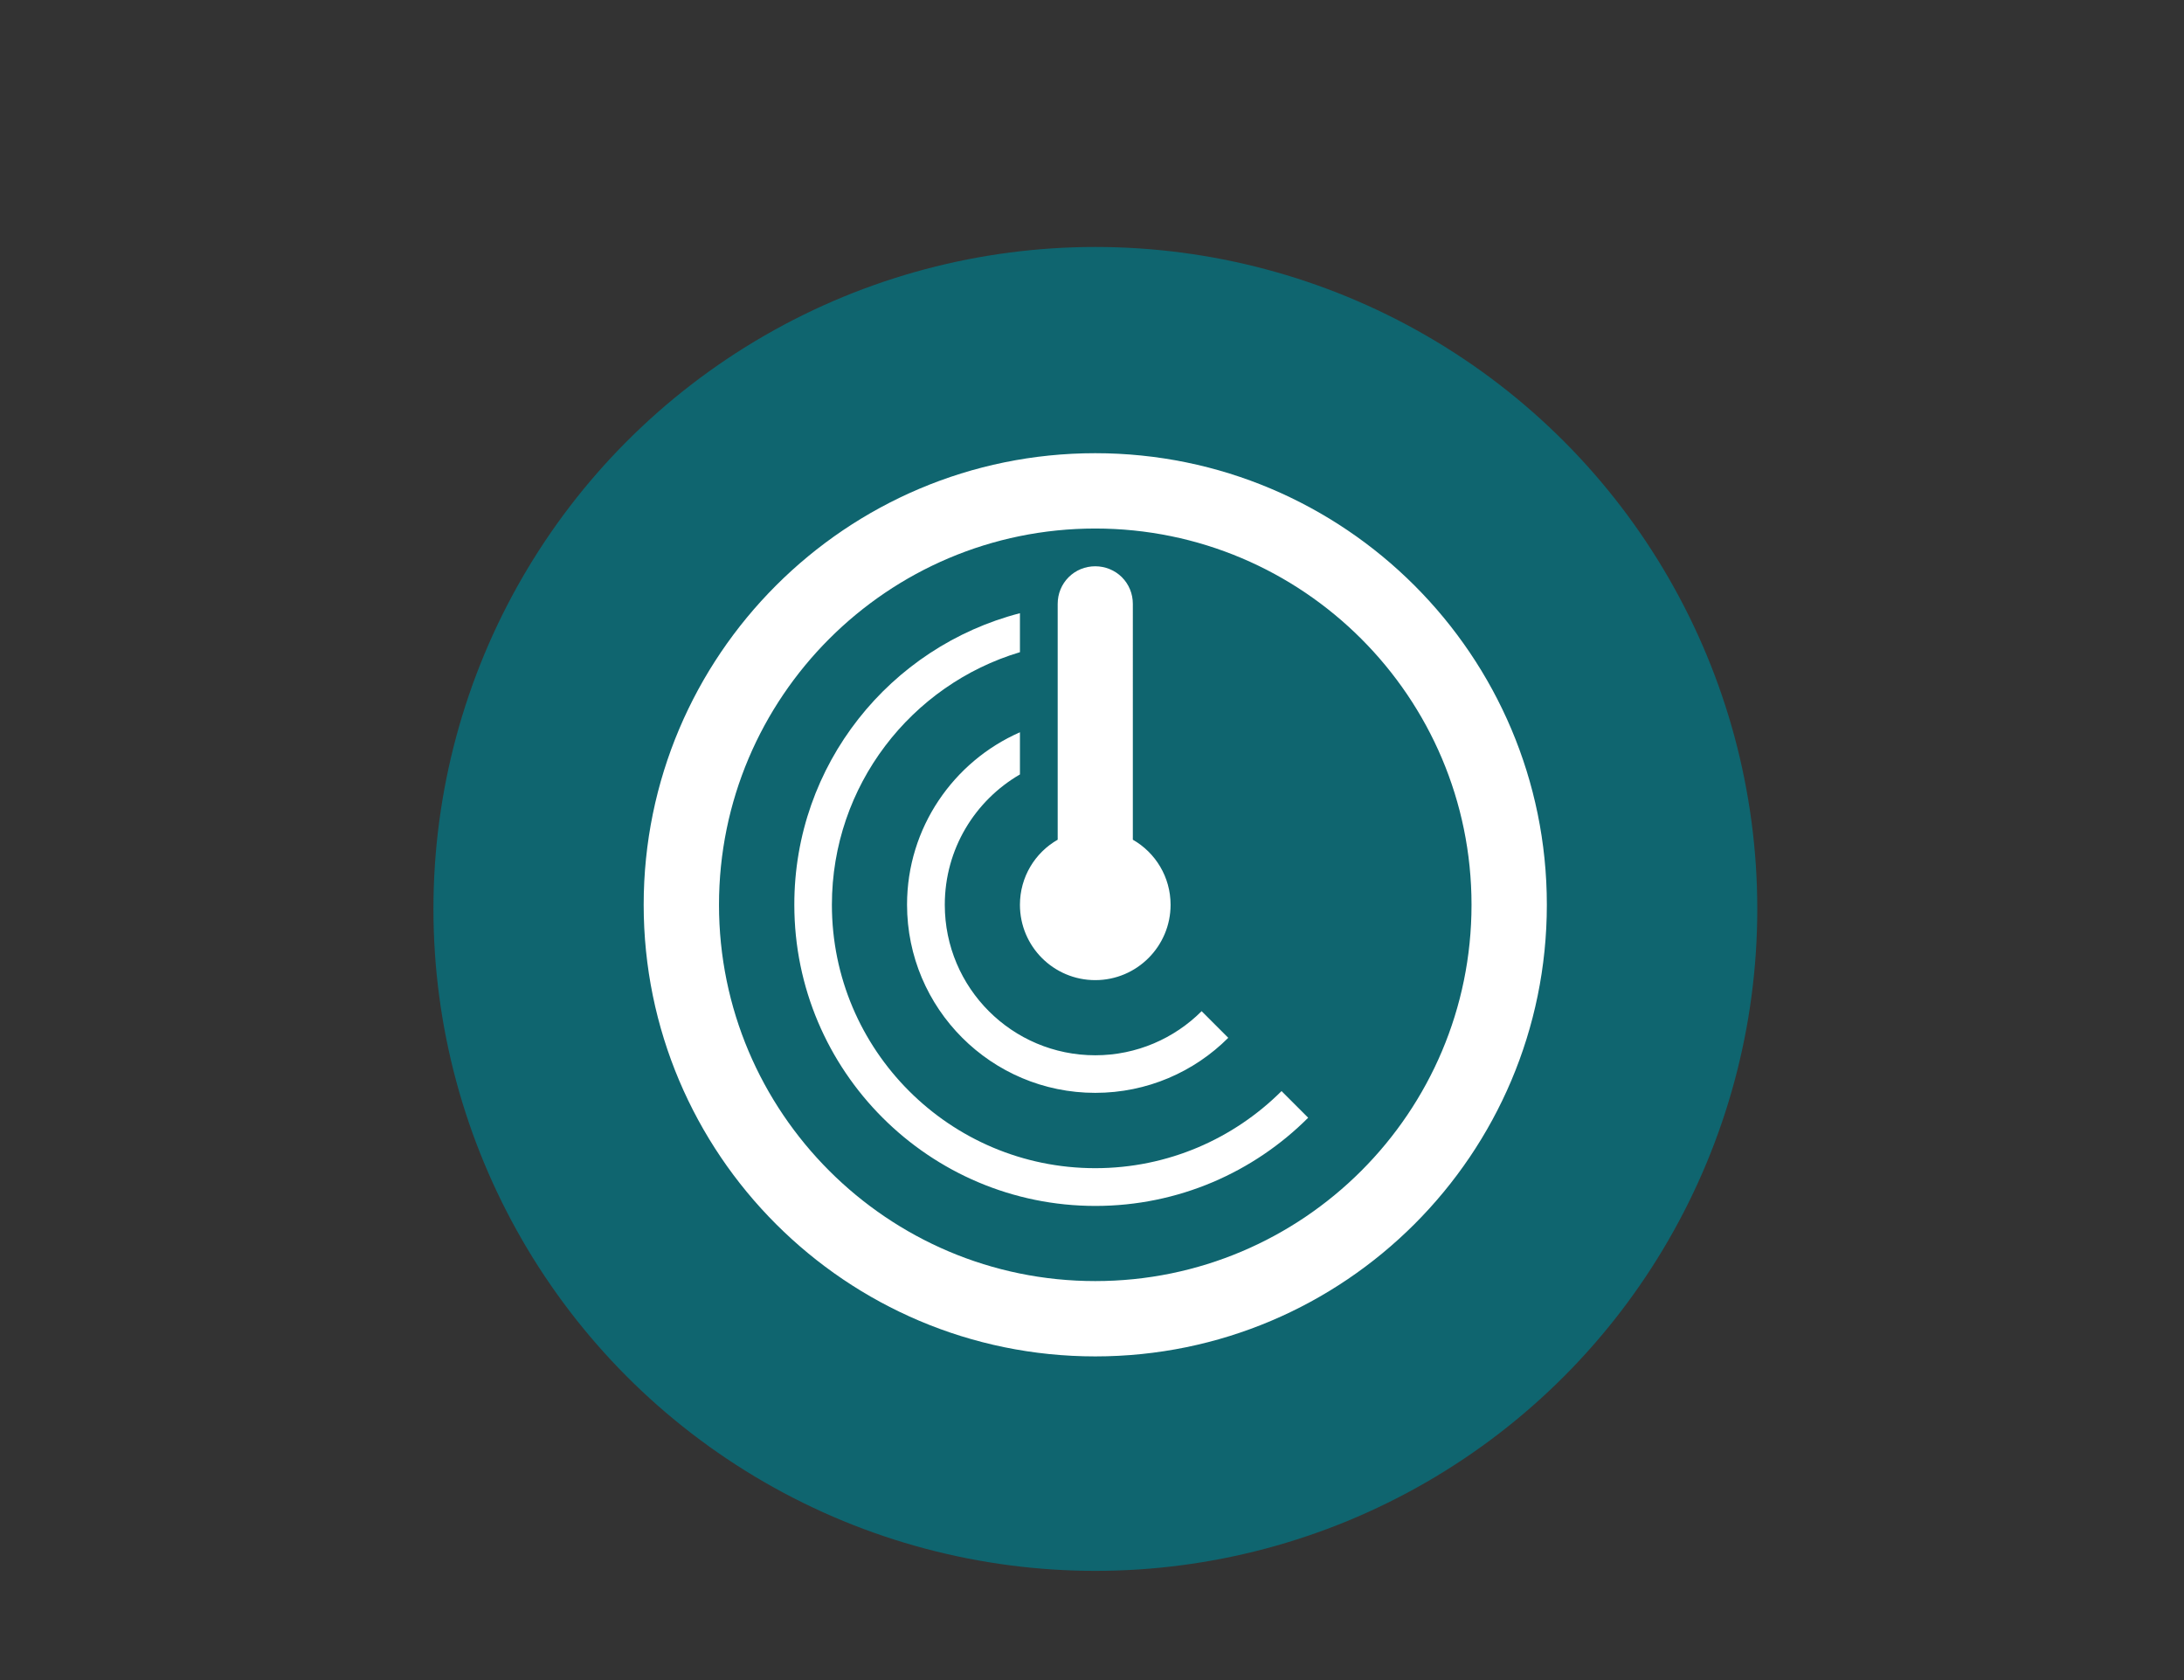 <?xml version="1.0" encoding="utf-8"?>
<!-- Generator: Adobe Illustrator 21.1.0, SVG Export Plug-In . SVG Version: 6.00 Build 0)  -->
<svg version="1.1" id="Ebene_1" xmlns="http://www.w3.org/2000/svg" xmlns:xlink="http://www.w3.org/1999/xlink" x="0px" y="0px"
	 viewBox="0 0 130 100" style="enable-background:new 0 0 130 100;" xml:space="preserve">
<rect x="0" y="0" width="130" height="100" fill="#333333" stroke="none"/>
<style type="text/css">
	.st0{fill-rule:evenodd;clip-rule:evenodd;fill:#FFFFFF;}
	.st1{fill:#0F656F;}
</style>
<symbol  id="RC_Scan" viewBox="-256 -256 512 512">
	<g>
		<path class="st0" d="M0,256c141.3,0,256-114.7,256-256c0-141.3-114.7-256-256-256S-256-141.3-256,0C-256,141.3-141.3,256,0,256
			L0,256z M0,213.3c117.7,0,213.3-95.6,213.3-213.3c0-117.8-95.6-213.3-213.3-213.3c-117.7,0-213.3,95.6-213.3,213.3
			C-213.3,117.7-117.7,213.3,0,213.3L0,213.3z M-42.7,165.3v-22.1C-104.3,124.8-149.3,67.6-149.3,0c0-82.4,66.9-149.3,149.3-149.3
			c41.2,0,78.5,16.7,105.6,43.7l15.1-15.1c-30.9-30.9-73.6-50-120.6-50c-94.2,0-170.7,76.5-170.7,170.7
			C-170.7,79.5-116.3,146.3-42.7,165.3L-42.7,165.3z M-42.7,97.8V73.9C-68.2,59.1-85.3,31.6-85.3,0c0-47.1,38.2-85.3,85.3-85.3
			c23.5,0,44.9,9.6,60.3,25l15.1-15.1c-19.3-19.3-46-31.2-75.4-31.2c-58.9,0-106.7,47.8-106.7,106.7
			C-106.7,43.7-80.3,81.3-42.7,97.8L-42.7,97.8z M-21.3,36.9v133.7c0,5.7,2.2,11.1,6.2,15.1c4,4,9.4,6.2,15.1,6.2
			c5.6,0,11.1-2.2,15.1-6.2c4-4,6.2-9.4,6.2-15.1V36.9C34.1,29.6,42.7,15.8,42.7,0c0-23.5-19.1-42.7-42.7-42.7
			c-23.6,0-42.7,19.1-42.7,42.7C-42.7,15.8-34.1,29.6-21.3,36.9L-21.3,36.9z"/>
	</g>
</symbol>
<g>
	<title>ICONS_petrol_HG_TOOLS_REGIO_SCAN_100</title>
	<g id="HG_31_">
		<circle class="st1" cx="65.2" cy="54.1" r="39.4"/>
	</g>
</g>
<use xlink:href="#RC_Scan"  width="512" height="512" id="XMLID_7_" x="-256" y="-256" transform="matrix(0.105 0 0 -0.105 65.194 53.855)" style="overflow:visible;"/>
</svg>

